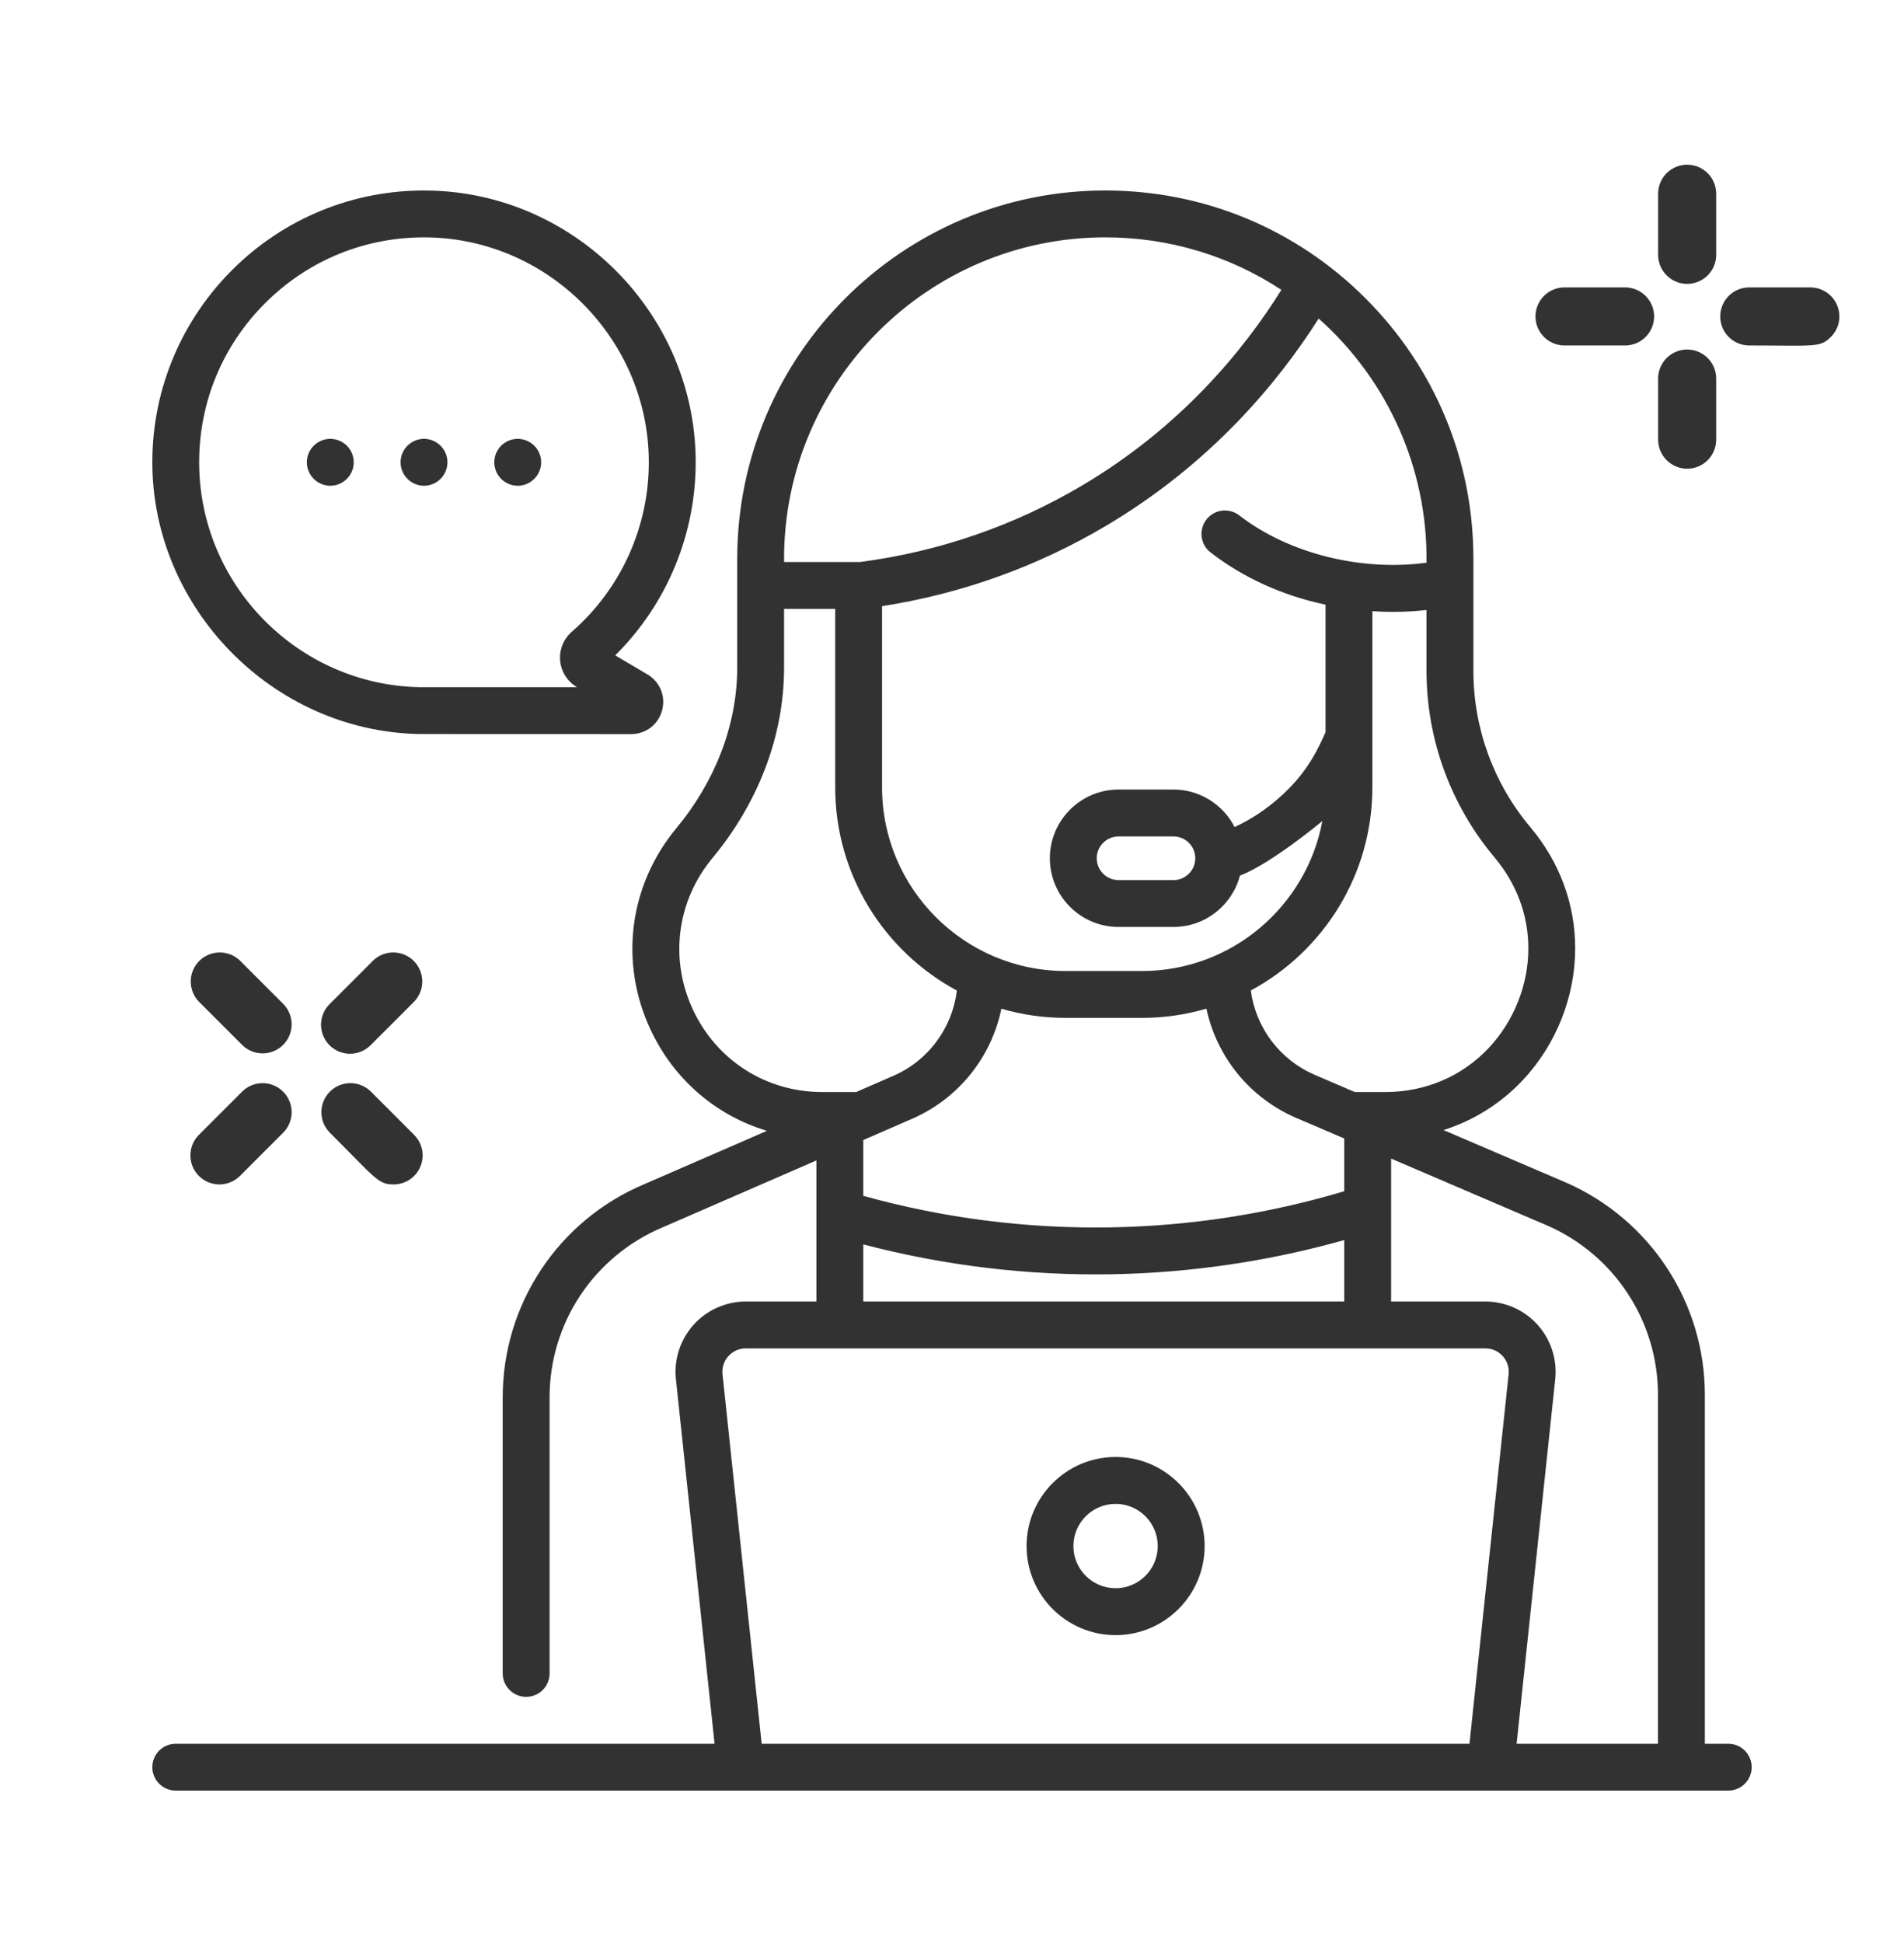 <?xml version="1.0" encoding="UTF-8"?> <svg xmlns="http://www.w3.org/2000/svg" width="50" height="51" viewBox="0 0 50 51" fill="none"><path d="M13.595 12.75C13.759 12.75 13.915 12.685 14.03 12.569C14.146 12.454 14.211 12.297 14.211 12.134C14.211 11.971 14.146 11.815 14.03 11.699C13.915 11.584 13.759 11.519 13.595 11.519C13.432 11.519 13.276 11.584 13.16 11.699C13.045 11.815 12.98 11.971 12.98 12.134C12.98 12.297 13.045 12.454 13.16 12.569C13.276 12.685 13.432 12.75 13.595 12.75ZM8.674 12.75C8.837 12.75 8.993 12.685 9.109 12.569C9.224 12.454 9.289 12.297 9.289 12.134C9.289 11.971 9.224 11.815 9.109 11.699C8.993 11.584 8.837 11.519 8.674 11.519C8.51 11.519 8.354 11.584 8.239 11.699C8.123 11.815 8.058 11.971 8.058 12.134C8.058 12.297 8.123 12.454 8.239 12.569C8.354 12.685 8.51 12.75 8.674 12.75ZM11.134 12.75C11.298 12.75 11.454 12.685 11.569 12.569C11.685 12.454 11.75 12.297 11.75 12.134C11.75 11.971 11.685 11.815 11.569 11.699C11.454 11.584 11.298 11.519 11.134 11.519C10.971 11.519 10.815 11.584 10.7 11.699C10.584 11.815 10.519 11.971 10.519 12.134C10.519 12.297 10.584 12.454 10.7 12.569C10.815 12.685 10.971 12.75 11.134 12.75ZM11 19.267L11.011 19.267L16.573 19.269H16.574C16.958 19.269 17.284 19.02 17.386 18.649C17.487 18.278 17.333 17.898 17.002 17.702L16.156 17.202C16.831 16.533 17.366 15.736 17.729 14.858C18.091 13.98 18.275 13.039 18.269 12.088C18.244 8.236 15.091 5.056 11.239 5.001C7.248 4.943 4 8.172 4 12.134C4 15.934 7.131 19.185 11 19.267ZM6.99 7.93C8.125 6.811 9.624 6.209 11.222 6.231C14.409 6.277 17.018 8.908 17.038 12.096C17.044 12.946 16.866 13.787 16.517 14.561C16.167 15.336 15.655 16.026 15.014 16.584C14.908 16.678 14.824 16.795 14.771 16.927C14.718 17.059 14.697 17.202 14.71 17.343C14.723 17.485 14.77 17.621 14.846 17.741C14.922 17.861 15.025 17.962 15.147 18.034L15.153 18.038L11.017 18.037C7.819 17.975 5.23 15.341 5.23 12.134C5.23 10.541 5.855 9.048 6.99 7.93ZM45.385 45.77H44.77V36.608C44.77 34.207 43.351 32.027 41.149 31.051L37.907 29.662C38.696 29.413 39.408 28.969 39.988 28.353C40.863 27.424 41.365 26.163 41.365 24.894C41.365 23.728 40.958 22.628 40.187 21.711C39.222 20.564 38.693 19.113 38.692 17.614V14.666C38.692 12.084 37.686 9.657 35.86 7.832C34.035 6.006 31.607 5 29.025 5C23.695 5 19.36 9.336 19.36 14.666V17.518C19.36 19.067 18.751 20.546 17.762 21.738C16.516 23.239 16.257 25.267 17.086 27.032C17.702 28.343 18.811 29.284 20.14 29.682L16.92 31.082C14.661 32.033 13.201 34.231 13.201 36.681V43.924C13.201 44.264 13.477 44.539 13.817 44.539C14.157 44.539 14.432 44.264 14.432 43.924V36.681C14.432 34.727 15.596 32.975 17.404 32.214L21.44 30.459V34.162H19.586C19.327 34.162 19.071 34.217 18.835 34.322C18.598 34.427 18.387 34.581 18.213 34.773C18.041 34.966 17.91 35.193 17.83 35.439C17.75 35.685 17.723 35.945 17.75 36.202L18.765 45.77H4.615C4.275 45.77 4 46.045 4 46.385C4 46.725 4.275 47 4.615 47H45.385C45.725 47 46 46.725 46 46.385C46 46.045 45.725 45.77 45.385 45.77ZM39.246 22.504C39.827 23.195 40.135 24.022 40.135 24.894C40.135 25.853 39.755 26.806 39.093 27.509C38.392 28.254 37.428 28.664 36.38 28.664H35.578L34.525 28.212C34.078 28.02 33.688 27.715 33.393 27.327C33.099 26.939 32.911 26.481 32.847 25.998C34.746 24.976 36.039 22.97 36.039 20.667V16.042C36.218 16.054 36.398 16.061 36.578 16.061C36.874 16.061 37.169 16.044 37.461 16.011V17.614C37.462 19.403 38.094 21.134 39.246 22.504ZM29.175 32.216C26.978 32.255 24.787 31.977 22.67 31.389V29.924L22.848 29.846L22.852 29.845L23.95 29.367C24.544 29.109 25.068 28.712 25.476 28.209C25.885 27.706 26.166 27.112 26.297 26.477C26.845 26.637 27.413 26.718 27.984 26.718H29.988C30.561 26.718 31.131 26.636 31.681 26.475C31.816 27.107 32.101 27.697 32.511 28.197C32.922 28.695 33.446 29.089 34.04 29.343L35.212 29.845L35.214 29.846L35.301 29.883V31.268C33.311 31.861 31.25 32.18 29.175 32.216ZM35.301 32.549V34.162H22.67V32.663C24.799 33.221 26.995 33.485 29.196 33.447C31.261 33.41 33.313 33.109 35.301 32.549ZM37.461 14.77C35.767 14.999 33.856 14.545 32.54 13.525C32.411 13.427 32.248 13.383 32.087 13.404C31.926 13.425 31.78 13.509 31.68 13.638C31.581 13.766 31.536 13.929 31.556 14.09C31.576 14.251 31.659 14.398 31.787 14.498C32.647 15.165 33.685 15.634 34.809 15.871V19.221C34.513 19.894 34.184 20.455 33.442 21.067C33.13 21.323 32.788 21.539 32.421 21.708C32.122 21.125 31.515 20.724 30.816 20.724H29.374C28.379 20.724 27.57 21.533 27.57 22.528C27.57 23.522 28.379 24.331 29.374 24.331H30.816C31.653 24.331 32.358 23.758 32.561 22.984C33.384 22.67 34.725 21.552 34.726 21.551C34.309 23.788 32.344 25.487 29.988 25.487H27.983C25.326 25.487 23.163 23.325 23.163 20.667V15.911C25.253 15.584 27.227 14.877 29.037 13.806C31.794 12.175 33.562 10.044 34.629 8.361C36.455 9.987 37.494 12.319 37.461 14.77ZM31.389 22.529C31.388 22.845 31.131 23.101 30.816 23.101H29.374C29.058 23.101 28.801 22.844 28.801 22.528C28.801 22.212 29.058 21.955 29.374 21.955H30.816C31.131 21.955 31.387 22.211 31.389 22.526V22.529ZM20.59 14.666C20.59 10.014 24.374 6.23 29.025 6.23C30.693 6.23 32.287 6.712 33.65 7.608C32.667 9.183 31.015 11.207 28.411 12.747C26.625 13.803 24.665 14.478 22.587 14.752H20.59V14.666H20.59ZM18.2 26.509C17.576 25.181 17.771 23.654 18.707 22.525C19.883 21.109 20.591 19.36 20.59 17.518V15.982H21.933V20.667C21.933 22.971 23.228 24.978 25.128 26C25.069 26.486 24.884 26.949 24.591 27.341C24.299 27.734 23.909 28.044 23.459 28.239L22.483 28.664H21.591C20.123 28.664 18.824 27.838 18.2 26.509ZM39.617 36.073L38.589 45.77H20.002L18.974 36.073C18.964 35.987 18.973 35.9 19 35.818C19.026 35.736 19.07 35.66 19.128 35.596C19.186 35.532 19.256 35.48 19.335 35.445C19.414 35.41 19.499 35.392 19.586 35.393H39.005C39.182 35.393 39.345 35.465 39.463 35.596C39.521 35.66 39.565 35.736 39.591 35.818C39.618 35.9 39.627 35.987 39.617 36.073ZM43.539 45.77H39.827L40.841 36.203C40.868 35.945 40.841 35.685 40.761 35.439C40.681 35.193 40.551 34.966 40.378 34.773C40.205 34.581 39.993 34.428 39.757 34.322C39.52 34.217 39.264 34.162 39.005 34.162H36.531V30.411L40.657 32.179C42.408 32.955 43.539 34.693 43.539 36.608V45.77ZM29.296 38.243C28.006 38.243 26.958 39.292 26.958 40.581C26.958 41.87 28.006 42.919 29.296 42.919C30.585 42.919 31.634 41.87 31.634 40.581C31.634 39.292 30.585 38.243 29.296 38.243ZM29.296 41.688C28.685 41.688 28.188 41.192 28.188 40.581C28.188 39.97 28.685 39.474 29.296 39.474C29.906 39.474 30.403 39.97 30.403 40.581C30.403 41.192 29.906 41.688 29.296 41.688Z" fill="#323232"></path><path d="M44.845 7.228C44.988 7.085 45.068 6.891 45.068 6.689L45.068 5.072C45.064 4.872 44.983 4.681 44.84 4.541C44.697 4.401 44.505 4.323 44.306 4.323C44.106 4.323 43.914 4.401 43.771 4.541C43.629 4.681 43.547 4.872 43.543 5.072L43.543 6.689C43.544 6.84 43.588 6.987 43.672 7.112C43.756 7.238 43.875 7.335 44.014 7.393C44.153 7.451 44.306 7.466 44.454 7.436C44.602 7.407 44.738 7.334 44.845 7.228ZM44.306 12.303C44.508 12.303 44.702 12.222 44.845 12.079C44.987 11.936 45.068 11.742 45.068 11.54V9.923C45.064 9.723 44.983 9.533 44.84 9.393C44.697 9.253 44.505 9.174 44.306 9.174C44.106 9.174 43.914 9.253 43.771 9.393C43.629 9.533 43.547 9.723 43.543 9.923L43.543 11.54C43.544 11.742 43.624 11.936 43.767 12.079C43.91 12.222 44.103 12.303 44.306 12.303ZM45.923 9.068C47.655 9.068 47.793 9.131 48.079 8.845C48.186 8.738 48.258 8.603 48.288 8.455C48.317 8.307 48.302 8.154 48.244 8.014C48.186 7.875 48.089 7.756 47.963 7.672C47.838 7.589 47.691 7.544 47.54 7.544L45.923 7.544C45.723 7.547 45.532 7.629 45.392 7.772C45.252 7.914 45.174 8.106 45.174 8.306C45.174 8.506 45.252 8.698 45.392 8.84C45.532 8.983 45.723 9.065 45.923 9.068ZM42.688 9.068C42.888 9.065 43.079 8.983 43.219 8.84C43.359 8.698 43.438 8.506 43.438 8.306C43.438 8.106 43.359 7.914 43.219 7.772C43.079 7.629 42.888 7.547 42.688 7.544L41.071 7.544C40.871 7.547 40.681 7.629 40.541 7.772C40.401 7.914 40.322 8.106 40.322 8.306C40.322 8.506 40.401 8.698 40.541 8.84C40.681 8.983 40.871 9.065 41.071 9.068L42.688 9.068Z" fill="#323232"></path><path d="M9.193 27.659C9.395 27.659 9.589 27.578 9.732 27.435L10.875 26.292C11.014 26.148 11.091 25.956 11.089 25.756C11.087 25.556 11.007 25.365 10.866 25.223C10.725 25.082 10.533 25.002 10.333 25C10.133 24.998 9.941 25.075 9.797 25.214L8.654 26.358C8.547 26.464 8.475 26.6 8.445 26.748C8.416 26.896 8.431 27.049 8.489 27.188C8.546 27.327 8.644 27.447 8.769 27.53C8.895 27.614 9.042 27.659 9.193 27.659ZM5.223 30.866C5.366 31.009 5.56 31.089 5.762 31.089C5.964 31.089 6.158 31.009 6.301 30.866L7.445 29.722C7.583 29.579 7.66 29.386 7.659 29.186C7.657 28.986 7.577 28.795 7.435 28.654C7.294 28.512 7.103 28.432 6.903 28.43C6.703 28.429 6.51 28.506 6.367 28.645L5.223 29.788C5.08 29.931 5 30.125 5 30.327C5 30.529 5.08 30.723 5.223 30.866ZM8.654 29.722C9.879 30.947 9.931 31.089 10.336 31.089C10.487 31.089 10.634 31.044 10.76 30.961C10.885 30.877 10.983 30.758 11.04 30.619C11.098 30.479 11.113 30.326 11.084 30.178C11.054 30.03 10.982 29.895 10.875 29.788L9.732 28.645C9.588 28.506 9.395 28.429 9.195 28.43C8.996 28.432 8.804 28.512 8.663 28.654C8.522 28.795 8.441 28.986 8.44 29.186C8.438 29.386 8.515 29.579 8.654 29.722ZM6.367 27.435C6.51 27.574 6.703 27.651 6.903 27.649C7.103 27.648 7.294 27.567 7.435 27.426C7.577 27.285 7.657 27.094 7.659 26.894C7.66 26.694 7.583 26.501 7.445 26.358L6.301 25.214C6.157 25.075 5.965 24.998 5.765 25C5.565 25.002 5.374 25.082 5.232 25.223C5.091 25.365 5.011 25.556 5.009 25.756C5.008 25.956 5.084 26.148 5.223 26.292L6.367 27.435Z" fill="#323232"></path></svg> 